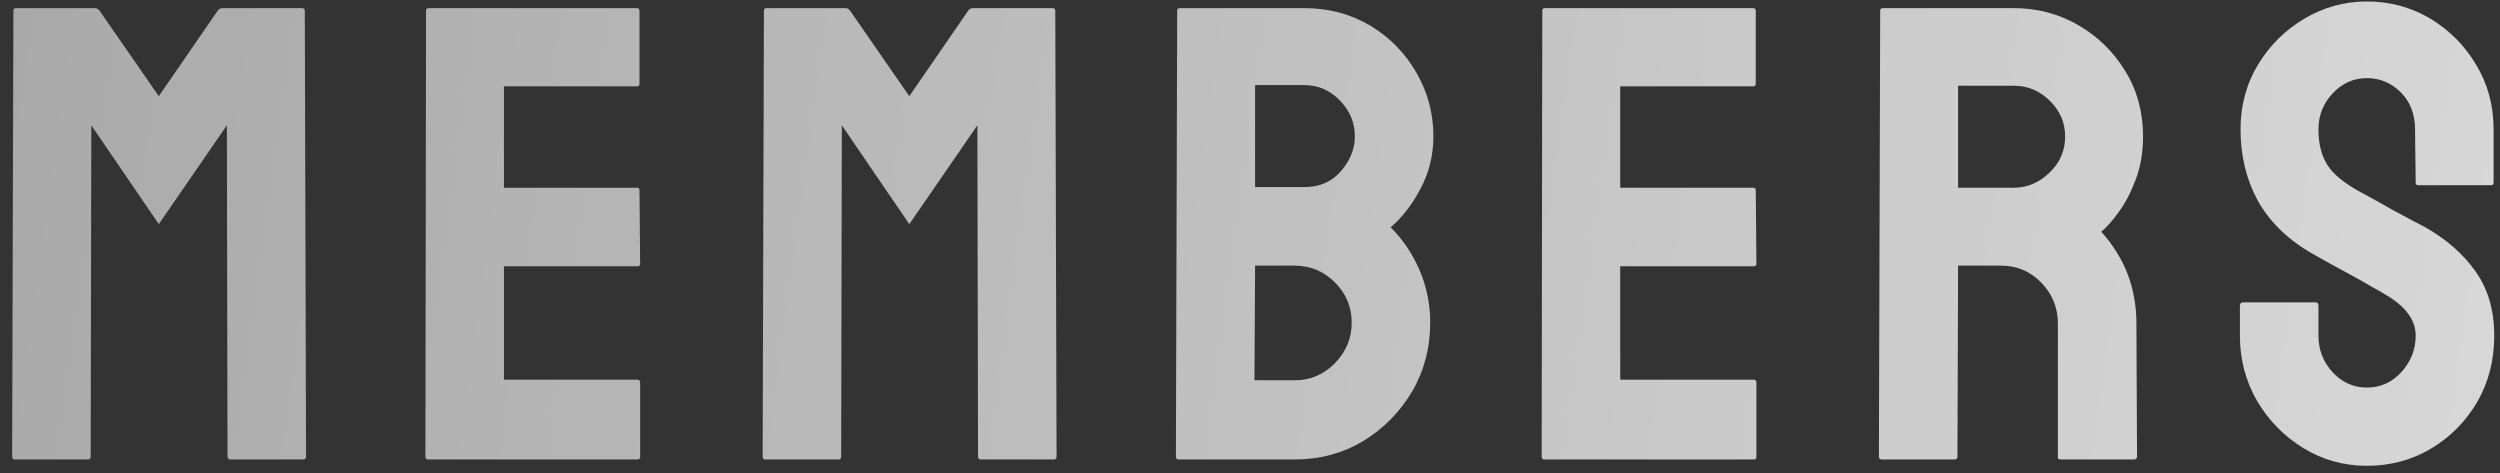 <svg width="185" height="35" viewBox="0 0 185 35" fill="none" xmlns="http://www.w3.org/2000/svg">
<rect x="0" y="0" width="185" height="35" fill="#333333" stroke="none"/>
<path d="M175.151 34.469C173.448 34.469 171.878 34.031 170.44 33.156C169.019 32.281 167.878 31.117 167.019 29.664C166.175 28.195 165.753 26.586 165.753 24.836V22.633C165.753 22.461 165.831 22.375 165.987 22.375H171.378C171.503 22.375 171.565 22.461 171.565 22.633V24.836C171.565 25.883 171.917 26.789 172.62 27.555C173.323 28.305 174.167 28.68 175.151 28.68C176.151 28.68 177.003 28.297 177.706 27.531C178.409 26.75 178.761 25.852 178.761 24.836C178.761 23.664 177.995 22.641 176.464 21.766C176.214 21.609 175.886 21.422 175.479 21.203C175.089 20.969 174.62 20.703 174.073 20.406C173.526 20.109 172.995 19.82 172.479 19.539C171.964 19.242 171.464 18.961 170.979 18.695C169.229 17.664 167.925 16.375 167.065 14.828C166.222 13.266 165.8 11.516 165.8 9.578C165.8 7.797 166.237 6.188 167.112 4.75C167.987 3.328 169.128 2.203 170.534 1.375C171.956 0.531 173.495 0.109 175.151 0.109C176.854 0.109 178.417 0.531 179.839 1.375C181.261 2.234 182.394 3.375 183.237 4.797C184.097 6.219 184.526 7.812 184.526 9.578V13.516C184.526 13.641 184.464 13.703 184.339 13.703L178.948 13.703C178.823 13.703 178.761 13.641 178.761 13.516L178.714 9.578C178.714 8.453 178.362 7.539 177.659 6.836C176.956 6.133 176.12 5.781 175.151 5.781C174.167 5.781 173.323 6.156 172.62 6.906C171.917 7.656 171.565 8.547 171.565 9.578C171.565 10.625 171.784 11.5 172.222 12.203C172.675 12.906 173.495 13.578 174.683 14.219C174.808 14.281 175.097 14.438 175.55 14.688C176.003 14.938 176.503 15.219 177.05 15.531C177.612 15.828 178.12 16.102 178.573 16.352C179.026 16.586 179.3 16.727 179.394 16.773C180.987 17.664 182.245 18.758 183.167 20.055C184.104 21.352 184.573 22.945 184.573 24.836C184.573 26.664 184.151 28.305 183.308 29.758C182.448 31.211 181.308 32.359 179.886 33.203C178.464 34.047 176.886 34.469 175.151 34.469Z" fill="url(#paint0_linear_1069_48)"/>
<path d="M144.664 34H139.227C139.102 34 139.039 33.922 139.039 33.766L139.133 0.789C139.133 0.664 139.195 0.602 139.32 0.602L149.023 0.602C150.758 0.602 152.352 1.023 153.805 1.867C155.258 2.711 156.414 3.844 157.273 5.266C158.148 6.688 158.586 8.297 158.586 10.094C158.586 11.266 158.406 12.328 158.047 13.281C157.688 14.234 157.266 15.039 156.781 15.695C156.312 16.352 155.883 16.836 155.492 17.148C157.227 19.07 158.094 21.328 158.094 23.922L158.141 33.766C158.141 33.922 158.062 34 157.906 34L152.469 34C152.344 34 152.281 33.953 152.281 33.859V23.922C152.281 22.766 151.875 21.766 151.062 20.922C150.25 20.078 149.25 19.656 148.062 19.656L144.898 19.656L144.852 33.766C144.852 33.922 144.789 34 144.664 34ZM149.023 6.344L144.898 6.344V13.891H149.023C150.008 13.891 150.883 13.523 151.648 12.789C152.43 12.055 152.82 11.156 152.82 10.094C152.82 9.078 152.445 8.203 151.695 7.469C150.945 6.719 150.055 6.344 149.023 6.344Z" fill="url(#paint1_linear_1069_48)"/>
<path d="M129.786 34L114.271 34C114.146 34 114.083 33.922 114.083 33.766L114.13 0.789C114.13 0.664 114.192 0.602 114.317 0.602L129.739 0.602C129.864 0.602 129.927 0.68 129.927 0.836V6.203C129.927 6.328 129.864 6.391 129.739 6.391L119.896 6.391V13.891L129.739 13.891C129.864 13.891 129.927 13.953 129.927 14.078L129.974 19.516C129.974 19.641 129.911 19.703 129.786 19.703L119.896 19.703V28.094L129.786 28.094C129.911 28.094 129.974 28.172 129.974 28.328V33.812C129.974 33.938 129.911 34 129.786 34Z" fill="url(#paint2_linear_1069_48)"/>
<path d="M95.806 34H87.205C87.08 34 87.017 33.922 87.017 33.766L87.111 0.789C87.111 0.664 87.173 0.602 87.298 0.602L96.533 0.602C98.33 0.602 99.962 1.039 101.431 1.914C102.869 2.789 104.001 3.953 104.83 5.406C105.658 6.844 106.072 8.406 106.072 10.094C106.072 11.469 105.759 12.75 105.134 13.938C104.509 15.125 103.767 16.086 102.908 16.82C103.83 17.742 104.548 18.812 105.064 20.031C105.58 21.25 105.837 22.531 105.837 23.875C105.837 25.734 105.392 27.43 104.501 28.961C103.595 30.492 102.384 31.719 100.869 32.641C99.353 33.547 97.665 34 95.806 34ZM96.533 6.297L92.876 6.297V13.844H96.533C97.642 13.844 98.54 13.453 99.228 12.672C99.915 11.875 100.259 11.016 100.259 10.094C100.259 9.078 99.892 8.195 99.158 7.445C98.423 6.68 97.548 6.297 96.533 6.297ZM95.806 19.656L92.876 19.656L92.83 28.141L95.806 28.141C96.962 28.141 97.955 27.719 98.783 26.875C99.611 26.031 100.025 25.031 100.025 23.875C100.025 22.719 99.611 21.727 98.783 20.898C97.955 20.07 96.962 19.656 95.806 19.656Z" fill="url(#paint3_linear_1069_48)"/>
<path d="M62.061 34H56.623C56.498 34 56.436 33.922 56.436 33.766L56.53 0.789C56.53 0.664 56.592 0.602 56.717 0.602L62.577 0.602C62.702 0.602 62.811 0.664 62.905 0.789L67.288 7.117L71.647 0.789C71.741 0.664 71.858 0.602 71.999 0.602L77.881 0.602C78.022 0.602 78.092 0.664 78.092 0.789L78.186 33.766C78.186 33.922 78.124 34 77.999 34H72.561C72.436 34 72.374 33.922 72.374 33.766L72.327 9.273L67.288 16.586L62.295 9.273L62.248 33.766C62.248 33.922 62.186 34 62.061 34Z" fill="url(#paint4_linear_1069_48)"/>
<path d="M47.183 34L31.667 34C31.542 34 31.48 33.922 31.48 33.766L31.526 0.789C31.526 0.664 31.589 0.602 31.714 0.602L47.136 0.602C47.261 0.602 47.323 0.68 47.323 0.836V6.203C47.323 6.328 47.261 6.391 47.136 6.391L37.292 6.391V13.891L47.136 13.891C47.261 13.891 47.323 13.953 47.323 14.078L47.37 19.516C47.37 19.641 47.308 19.703 47.183 19.703L37.292 19.703V28.094L47.183 28.094C47.308 28.094 47.37 28.172 47.37 28.328V33.812C47.37 33.938 47.308 34 47.183 34Z" fill="url(#paint5_linear_1069_48)"/>
<path d="M6.523 34H1.086C0.961 34 0.898 33.922 0.898 33.766L0.992 0.789C0.992 0.664 1.055 0.602 1.18 0.602L7.039 0.602C7.164 0.602 7.273 0.664 7.367 0.789L11.75 7.117L16.109 0.789C16.203 0.664 16.32 0.602 16.461 0.602L22.344 0.602C22.484 0.602 22.555 0.664 22.555 0.789L22.648 33.766C22.648 33.922 22.586 34 22.461 34H17.023C16.898 34 16.836 33.922 16.836 33.766L16.789 9.273L11.75 16.586L6.758 9.273L6.711 33.766C6.711 33.922 6.648 34 6.523 34Z" fill="url(#paint6_linear_1069_48)"/>
<defs>
<linearGradient id="paint0_linear_1069_48" x1="-154.5" y1="-24" x2="344.384" y2="44.714" gradientUnits="userSpaceOnUse">
<stop stop-color="white" stop-opacity="0.39"/>
<stop offset="1" stop-color="white"/>
</linearGradient>
<linearGradient id="paint1_linear_1069_48" x1="-154.5" y1="-24" x2="344.384" y2="44.714" gradientUnits="userSpaceOnUse">
<stop stop-color="white" stop-opacity="0.39"/>
<stop offset="1" stop-color="white"/>
</linearGradient>
<linearGradient id="paint2_linear_1069_48" x1="-154.5" y1="-24" x2="344.384" y2="44.714" gradientUnits="userSpaceOnUse">
<stop stop-color="white" stop-opacity="0.39"/>
<stop offset="1" stop-color="white"/>
</linearGradient>
<linearGradient id="paint3_linear_1069_48" x1="-154.5" y1="-24" x2="344.384" y2="44.714" gradientUnits="userSpaceOnUse">
<stop stop-color="white" stop-opacity="0.39"/>
<stop offset="1" stop-color="white"/>
</linearGradient>
<linearGradient id="paint4_linear_1069_48" x1="-154.5" y1="-24" x2="344.384" y2="44.714" gradientUnits="userSpaceOnUse">
<stop stop-color="white" stop-opacity="0.39"/>
<stop offset="1" stop-color="white"/>
</linearGradient>
<linearGradient id="paint5_linear_1069_48" x1="-154.5" y1="-24" x2="344.384" y2="44.714" gradientUnits="userSpaceOnUse">
<stop stop-color="white" stop-opacity="0.39"/>
<stop offset="1" stop-color="white"/>
</linearGradient>
<linearGradient id="paint6_linear_1069_48" x1="-154.5" y1="-24" x2="344.384" y2="44.714" gradientUnits="userSpaceOnUse">
<stop stop-color="white" stop-opacity="0.39"/>
<stop offset="1" stop-color="white"/>
</linearGradient>
</defs>
</svg>
